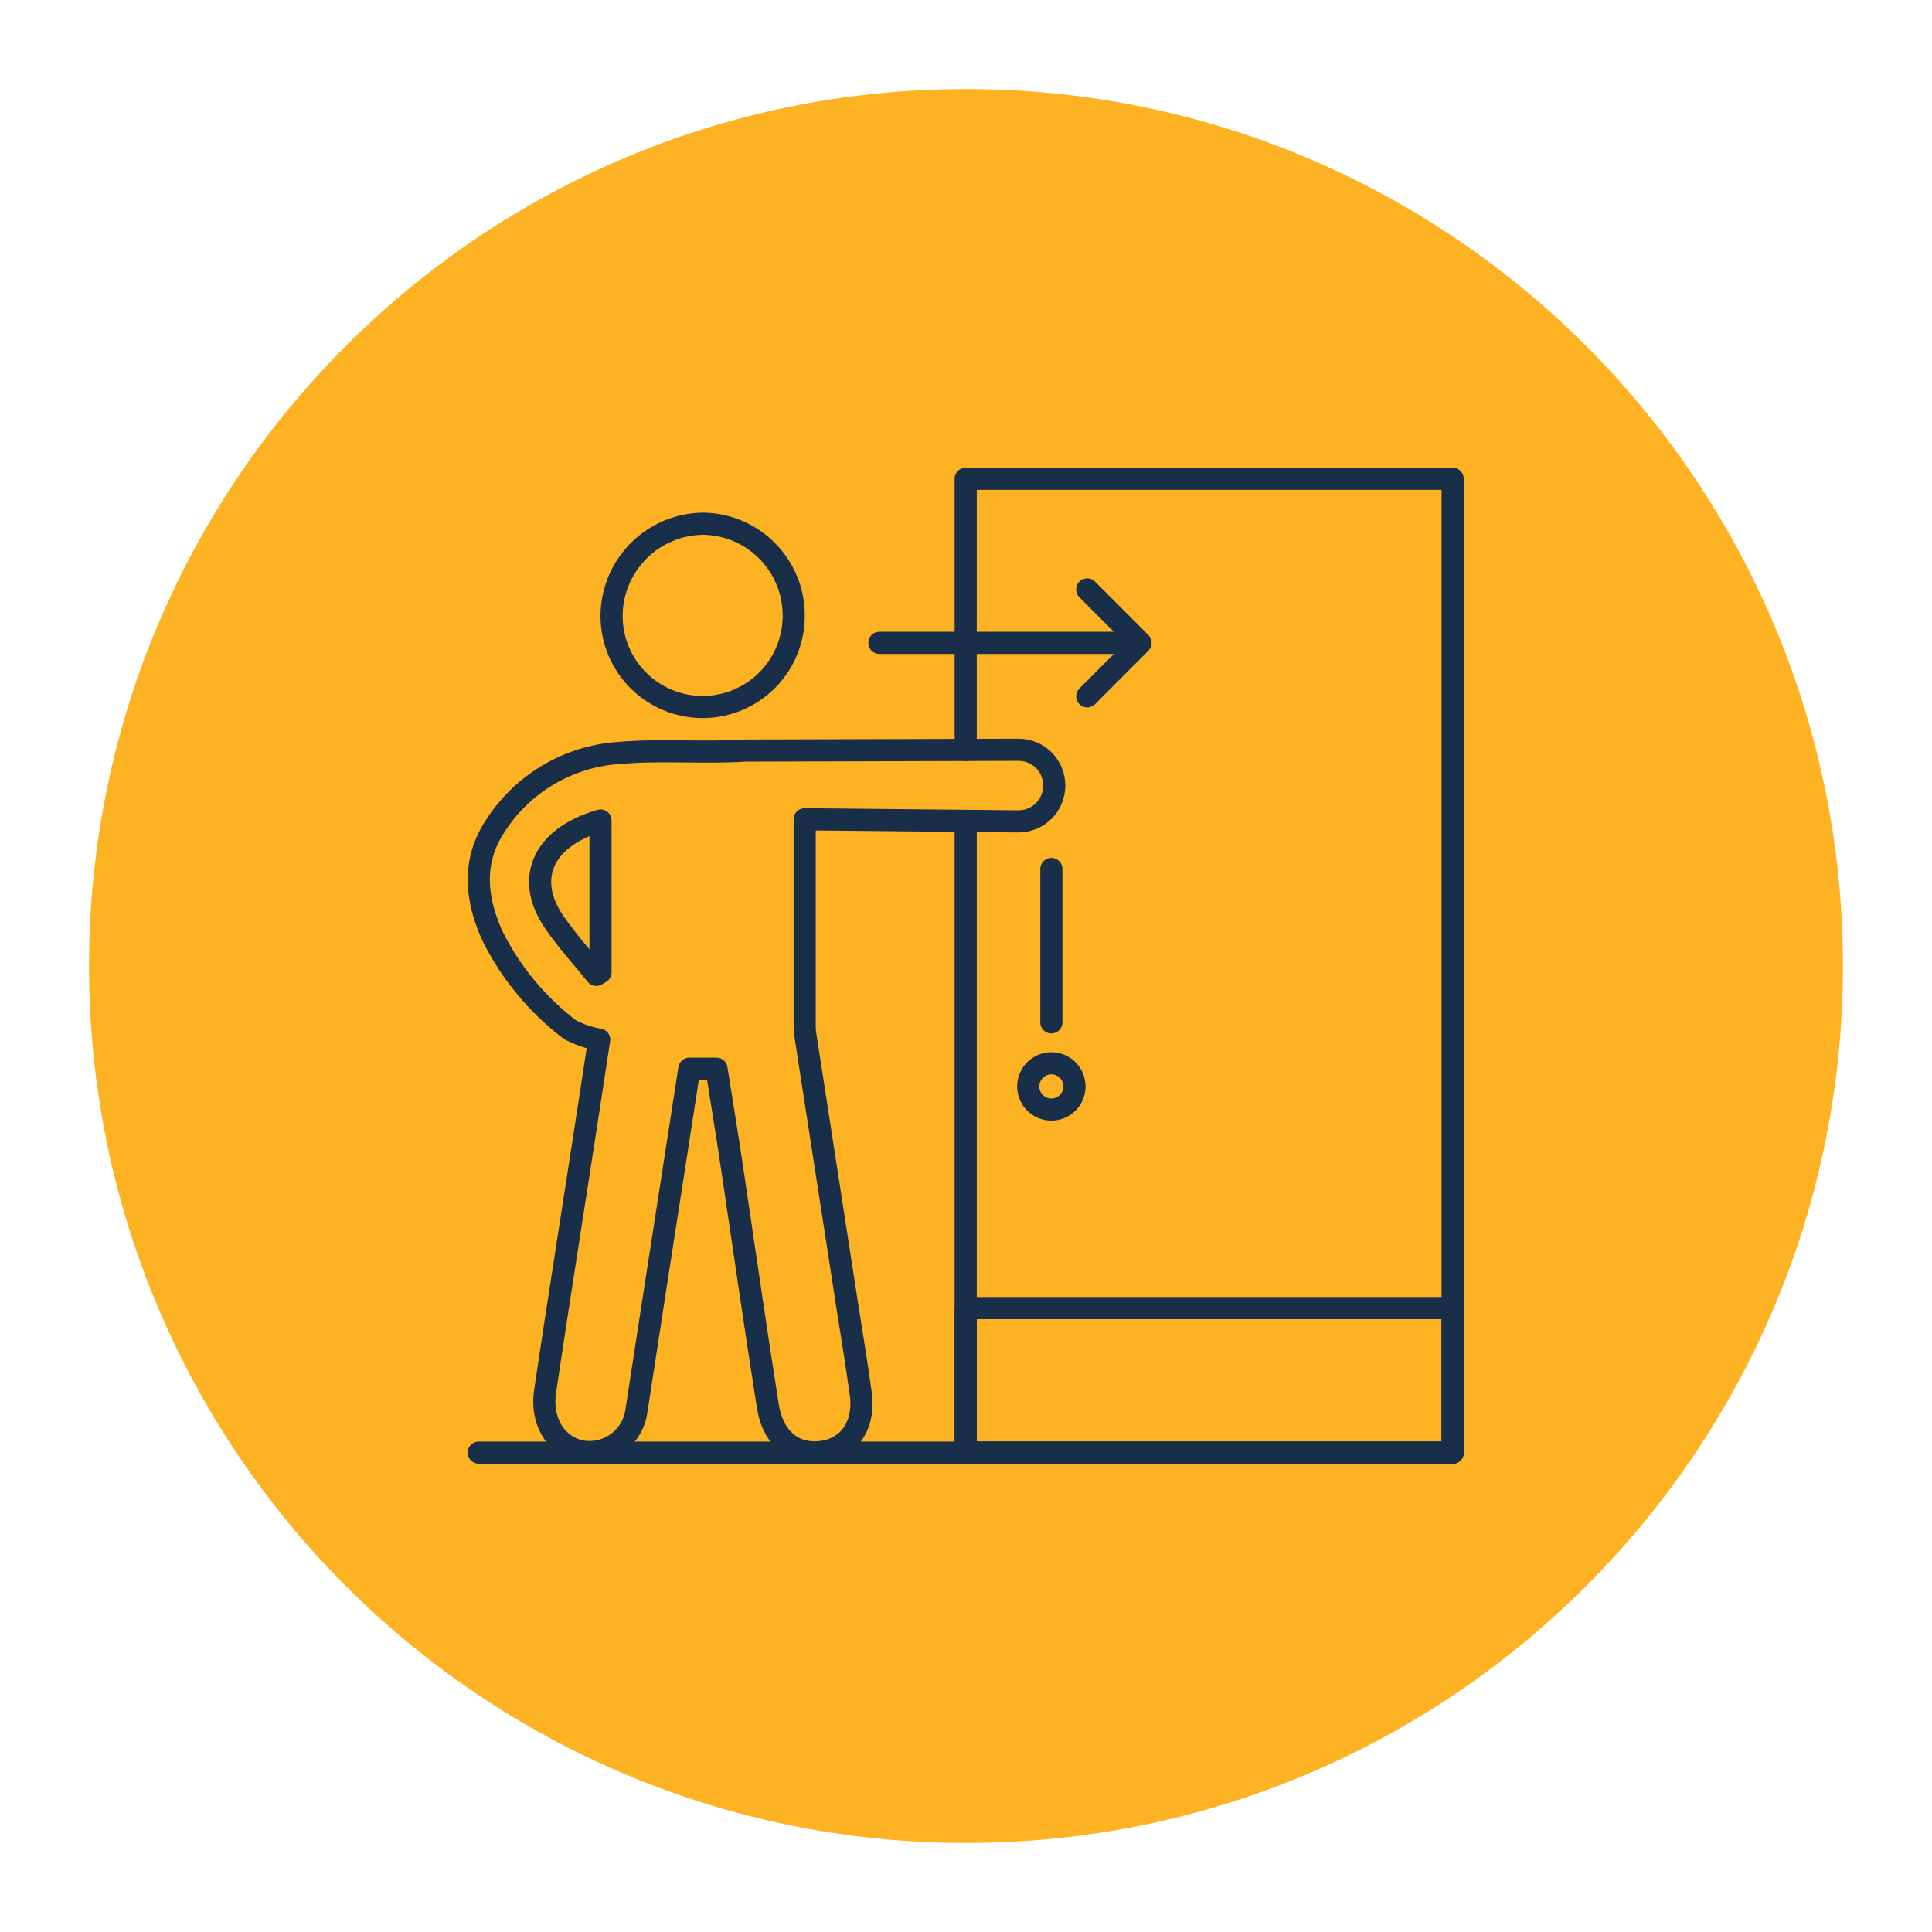 <svg xmlns="http://www.w3.org/2000/svg" xmlns:xlink="http://www.w3.org/1999/xlink" width="500" zoomAndPan="magnify" viewBox="0 0 375 375" height="500" preserveAspectRatio="xMidYMid meet" version="1.0"><defs><clipPath id="ba818e9117"><path d="M 17.285 17.285 L 357.715 17.285 L 357.715 357.715 L 17.285 357.715 Z M 17.285 17.285 " clip-rule="nonzero"/></clipPath><clipPath id="5fd3726808"><path d="M 187.5 17.285 C 93.492 17.285 17.285 93.492 17.285 187.5 C 17.285 281.508 93.492 357.715 187.5 357.715 C 281.508 357.715 357.715 281.508 357.715 187.5 C 357.715 93.492 281.508 17.285 187.5 17.285 Z M 187.5 17.285 " clip-rule="nonzero"/></clipPath></defs><g clip-path="url(#ba818e9117)"><g clip-path="url(#5fd3726808)"><path fill="#fdb223" d="M 17.285 17.285 L 357.715 17.285 L 357.715 357.715 L 17.285 357.715 Z M 17.285 17.285 " fill-opacity="1" fill-rule="nonzero"/></g></g><path stroke-linecap="round" transform="matrix(2.148, 0, 0, 2.148, 84.335, 84.335)" fill="none" stroke-linejoin="round" d="M 56.001 31.721 C 56.001 31.508 55.981 31.297 55.939 31.088 C 55.899 30.879 55.837 30.677 55.755 30.481 C 55.675 30.284 55.575 30.097 55.457 29.921 C 55.339 29.742 55.204 29.581 55.053 29.43 C 54.902 29.279 54.739 29.146 54.562 29.028 C 54.384 28.91 54.197 28.811 54.001 28.73 C 53.804 28.65 53.601 28.59 53.391 28.548 C 53.184 28.508 52.973 28.488 52.761 28.49 L 28.081 28.561 C 24.27 28.801 20.41 28.441 16.61 28.781 C 15.484 28.859 14.382 29.068 13.306 29.404 C 12.228 29.742 11.206 30.201 10.235 30.779 C 9.266 31.359 8.377 32.041 7.57 32.828 C 6.761 33.615 6.053 34.486 5.45 35.441 C 3.39 38.59 3.721 42.001 5.241 45.321 C 6.066 46.981 7.071 48.524 8.253 49.953 C 9.435 51.381 10.764 52.657 12.241 53.781 C 13.071 54.221 13.951 54.521 14.881 54.681 C 14.43 57.601 13.97 60.681 13.501 63.681 C 12.33 71.281 11.121 78.881 9.99 86.49 C 9.441 90.25 12.361 92.87 15.581 91.65 C 15.93 91.51 16.257 91.326 16.559 91.101 C 16.862 90.875 17.13 90.613 17.362 90.317 C 17.597 90.021 17.788 89.699 17.937 89.351 C 18.084 89.004 18.186 88.644 18.241 88.27 C 19.346 81.05 20.464 73.826 21.59 66.601 C 22.061 63.53 22.541 60.461 23.03 57.31 L 25.481 57.31 C 25.97 60.39 26.481 63.501 26.941 66.61 C 28.001 73.701 29.001 80.75 30.121 87.79 C 30.541 90.481 32.19 92.041 34.45 91.981 C 37.23 91.91 38.93 89.741 38.521 86.701 C 38.161 84.09 37.73 81.481 37.321 78.87 L 33.51 54.25 C 33.47 53.995 33.45 53.739 33.45 53.481 C 33.45 47.221 33.45 41.041 33.45 34.77 L 52.75 34.961 C 52.964 34.961 53.175 34.942 53.384 34.901 C 53.593 34.861 53.797 34.801 53.995 34.719 C 54.191 34.639 54.379 34.539 54.557 34.421 C 54.735 34.302 54.899 34.168 55.05 34.017 C 55.202 33.866 55.337 33.702 55.455 33.526 C 55.573 33.348 55.673 33.161 55.755 32.964 C 55.837 32.766 55.899 32.564 55.939 32.353 C 55.981 32.144 56.001 31.933 56.001 31.721 Z M 15.001 48.601 L 14.621 48.83 C 13.35 47.261 11.99 45.761 10.85 44.11 C 8.25 40.39 9.49 36.501 15.001 34.881 Z M 15.001 48.601 " stroke="#182e49" stroke-width="2" stroke-opacity="1" stroke-miterlimit="4"/><path stroke-linecap="round" transform="matrix(2.148, 0, 0, 2.148, 84.335, 84.335)" fill="none" stroke-linejoin="round" d="M 24.25 8.061 C 23.979 8.064 23.708 8.081 23.437 8.11 C 23.166 8.141 22.899 8.184 22.631 8.241 C 22.366 8.295 22.104 8.364 21.844 8.446 C 21.584 8.528 21.33 8.622 21.081 8.73 C 20.83 8.837 20.586 8.955 20.346 9.086 C 20.108 9.215 19.877 9.359 19.651 9.511 C 19.428 9.664 19.21 9.828 19.002 10.002 C 18.793 10.177 18.593 10.361 18.402 10.555 C 18.211 10.748 18.031 10.951 17.861 11.162 C 17.69 11.373 17.528 11.593 17.379 11.821 C 17.23 12.048 17.091 12.281 16.964 12.521 C 16.837 12.762 16.722 13.008 16.621 13.261 C 16.517 13.511 16.428 13.768 16.35 14.028 C 16.271 14.29 16.206 14.553 16.155 14.819 C 16.102 15.086 16.064 15.355 16.037 15.626 C 16.011 15.897 15.999 16.168 16.001 16.441 C 16.002 16.71 16.017 16.979 16.044 17.246 C 16.071 17.515 16.113 17.781 16.168 18.044 C 16.221 18.31 16.288 18.57 16.368 18.828 C 16.448 19.084 16.539 19.337 16.644 19.586 C 16.748 19.835 16.864 20.077 16.993 20.315 C 17.121 20.551 17.261 20.781 17.411 21.004 C 17.562 21.228 17.724 21.444 17.897 21.651 C 18.07 21.859 18.251 22.057 18.442 22.246 C 18.633 22.435 18.835 22.615 19.044 22.786 C 19.253 22.955 19.47 23.115 19.695 23.262 C 19.921 23.411 20.151 23.548 20.39 23.675 C 20.628 23.801 20.873 23.913 21.122 24.015 C 21.371 24.117 21.626 24.206 21.884 24.284 C 22.142 24.361 22.404 24.424 22.668 24.475 C 22.933 24.526 23.201 24.564 23.468 24.59 C 23.737 24.615 24.006 24.626 24.275 24.624 C 24.544 24.624 24.813 24.61 25.082 24.581 C 25.35 24.553 25.615 24.511 25.881 24.459 C 26.144 24.404 26.404 24.337 26.662 24.257 C 26.919 24.179 27.173 24.086 27.421 23.981 C 27.67 23.877 27.911 23.761 28.15 23.631 C 28.386 23.504 28.617 23.364 28.841 23.213 C 29.062 23.062 29.279 22.901 29.486 22.728 C 29.693 22.557 29.891 22.375 30.081 22.182 C 30.271 21.991 30.451 21.791 30.621 21.581 C 30.79 21.371 30.95 21.155 31.099 20.93 C 31.246 20.704 31.384 20.473 31.51 20.235 C 31.635 19.997 31.75 19.753 31.851 19.502 C 31.953 19.253 32.042 18.999 32.119 18.741 C 32.195 18.482 32.259 18.221 32.311 17.957 C 32.362 17.691 32.401 17.426 32.424 17.157 C 32.45 16.888 32.462 16.619 32.461 16.35 C 32.461 16.081 32.446 15.811 32.421 15.542 C 32.395 15.273 32.355 15.008 32.302 14.742 C 32.25 14.477 32.186 14.217 32.108 13.957 C 32.03 13.699 31.939 13.446 31.837 13.195 C 31.733 12.946 31.619 12.702 31.493 12.464 C 31.366 12.226 31.23 11.993 31.079 11.77 C 30.93 11.544 30.771 11.328 30.601 11.117 C 30.43 10.908 30.25 10.708 30.061 10.517 C 29.87 10.324 29.671 10.142 29.464 9.97 C 29.257 9.797 29.041 9.635 28.817 9.484 C 28.593 9.333 28.364 9.193 28.126 9.064 C 27.89 8.935 27.646 8.819 27.399 8.713 C 27.15 8.61 26.897 8.517 26.639 8.435 C 26.381 8.355 26.121 8.288 25.855 8.233 C 25.591 8.179 25.326 8.137 25.057 8.108 C 24.79 8.079 24.521 8.062 24.25 8.061 Z M 24.25 8.061 " stroke="#182e49" stroke-width="2" stroke-opacity="1" stroke-miterlimit="4"/><path stroke-linecap="round" transform="matrix(2.148, 0, 0, 2.148, 84.335, 84.335)" fill="none" stroke-linejoin="round" d="M 48.001 92.001 L 92.001 92.001 L 92.001 4.001 L 48.001 4.001 L 48.001 28.501 " stroke="#182e49" stroke-width="2" stroke-opacity="1" stroke-miterlimit="4"/><path stroke-linecap="round" transform="matrix(2.148, 0, 0, 2.148, 84.335, 84.335)" fill="none" stroke-linejoin="round" d="M 48.001 78.941 L 92.001 78.941 L 92.001 92.001 L 48.001 92.001 Z M 48.001 78.941 " stroke="#182e49" stroke-width="2" stroke-opacity="1" stroke-miterlimit="4"/><path stroke-linecap="round" transform="matrix(2.148, 0, 0, 2.148, 84.335, 84.335)" fill="none" stroke-linejoin="round" d="M 55.741 39.261 L 55.741 53.121 " stroke="#182e49" stroke-width="2" stroke-opacity="1" stroke-miterlimit="4"/><path stroke-linecap="round" transform="matrix(2.148, 0, 0, 2.148, 84.335, 84.335)" fill="none" stroke-linejoin="round" d="M 57.83 58.91 C 57.83 59.048 57.817 59.182 57.79 59.317 C 57.762 59.451 57.724 59.582 57.671 59.71 C 57.619 59.837 57.553 59.957 57.477 60.071 C 57.402 60.186 57.315 60.291 57.219 60.388 C 57.121 60.484 57.015 60.571 56.901 60.648 C 56.788 60.724 56.666 60.788 56.541 60.841 C 56.413 60.893 56.282 60.933 56.148 60.961 C 56.013 60.986 55.877 61.001 55.741 61.001 C 55.602 61.001 55.466 60.986 55.331 60.961 C 55.197 60.933 55.068 60.893 54.941 60.841 C 54.813 60.788 54.693 60.724 54.579 60.648 C 54.464 60.571 54.359 60.484 54.262 60.388 C 54.166 60.291 54.079 60.186 54.002 60.071 C 53.926 59.957 53.862 59.837 53.81 59.71 C 53.757 59.582 53.717 59.451 53.69 59.317 C 53.664 59.182 53.65 59.048 53.65 58.91 C 53.65 58.773 53.664 58.637 53.69 58.502 C 53.717 58.368 53.757 58.237 53.81 58.11 C 53.862 57.984 53.926 57.862 54.002 57.75 C 54.079 57.635 54.164 57.53 54.262 57.431 C 54.359 57.335 54.464 57.248 54.579 57.171 C 54.693 57.095 54.813 57.031 54.941 56.979 C 55.068 56.926 55.197 56.888 55.331 56.861 C 55.466 56.833 55.602 56.821 55.741 56.821 C 55.877 56.821 56.013 56.833 56.148 56.861 C 56.282 56.888 56.413 56.926 56.541 56.979 C 56.666 57.031 56.788 57.095 56.901 57.171 C 57.015 57.248 57.121 57.335 57.219 57.431 C 57.315 57.53 57.402 57.635 57.477 57.75 C 57.553 57.862 57.619 57.984 57.671 58.11 C 57.724 58.237 57.762 58.368 57.79 58.502 C 57.817 58.637 57.83 58.773 57.83 58.91 Z M 57.83 58.91 " stroke="#182e49" stroke-width="2" stroke-opacity="1" stroke-miterlimit="4"/><path stroke-linecap="round" transform="matrix(2.148, 0, 0, 2.148, 84.335, 84.335)" fill="none" stroke-linejoin="round" d="M 92.001 92.001 L 4.001 92.001 " stroke="#182e49" stroke-width="2" stroke-opacity="1" stroke-miterlimit="4"/><path stroke-linecap="round" transform="matrix(2.148, 0, 0, 2.148, 84.335, 84.335)" fill="none" stroke-linejoin="round" d="M 48.001 92.001 L 48.001 34.921 " stroke="#182e49" stroke-width="2" stroke-opacity="1" stroke-miterlimit="4"/><path stroke-linecap="round" transform="matrix(2.148, 0, 0, 2.148, 84.335, 84.335)" fill="none" stroke-linejoin="round" d="M 58.981 14.001 L 63.801 18.83 L 58.981 23.661 " stroke="#182e49" stroke-width="2" stroke-opacity="1" stroke-miterlimit="4"/><path stroke-linecap="round" transform="matrix(2.148, 0, 0, 2.148, 84.335, 84.335)" fill="none" stroke-linejoin="round" d="M 63.241 18.83 L 40.201 18.83 " stroke="#182e49" stroke-width="2" stroke-opacity="1" stroke-miterlimit="4"/></svg>